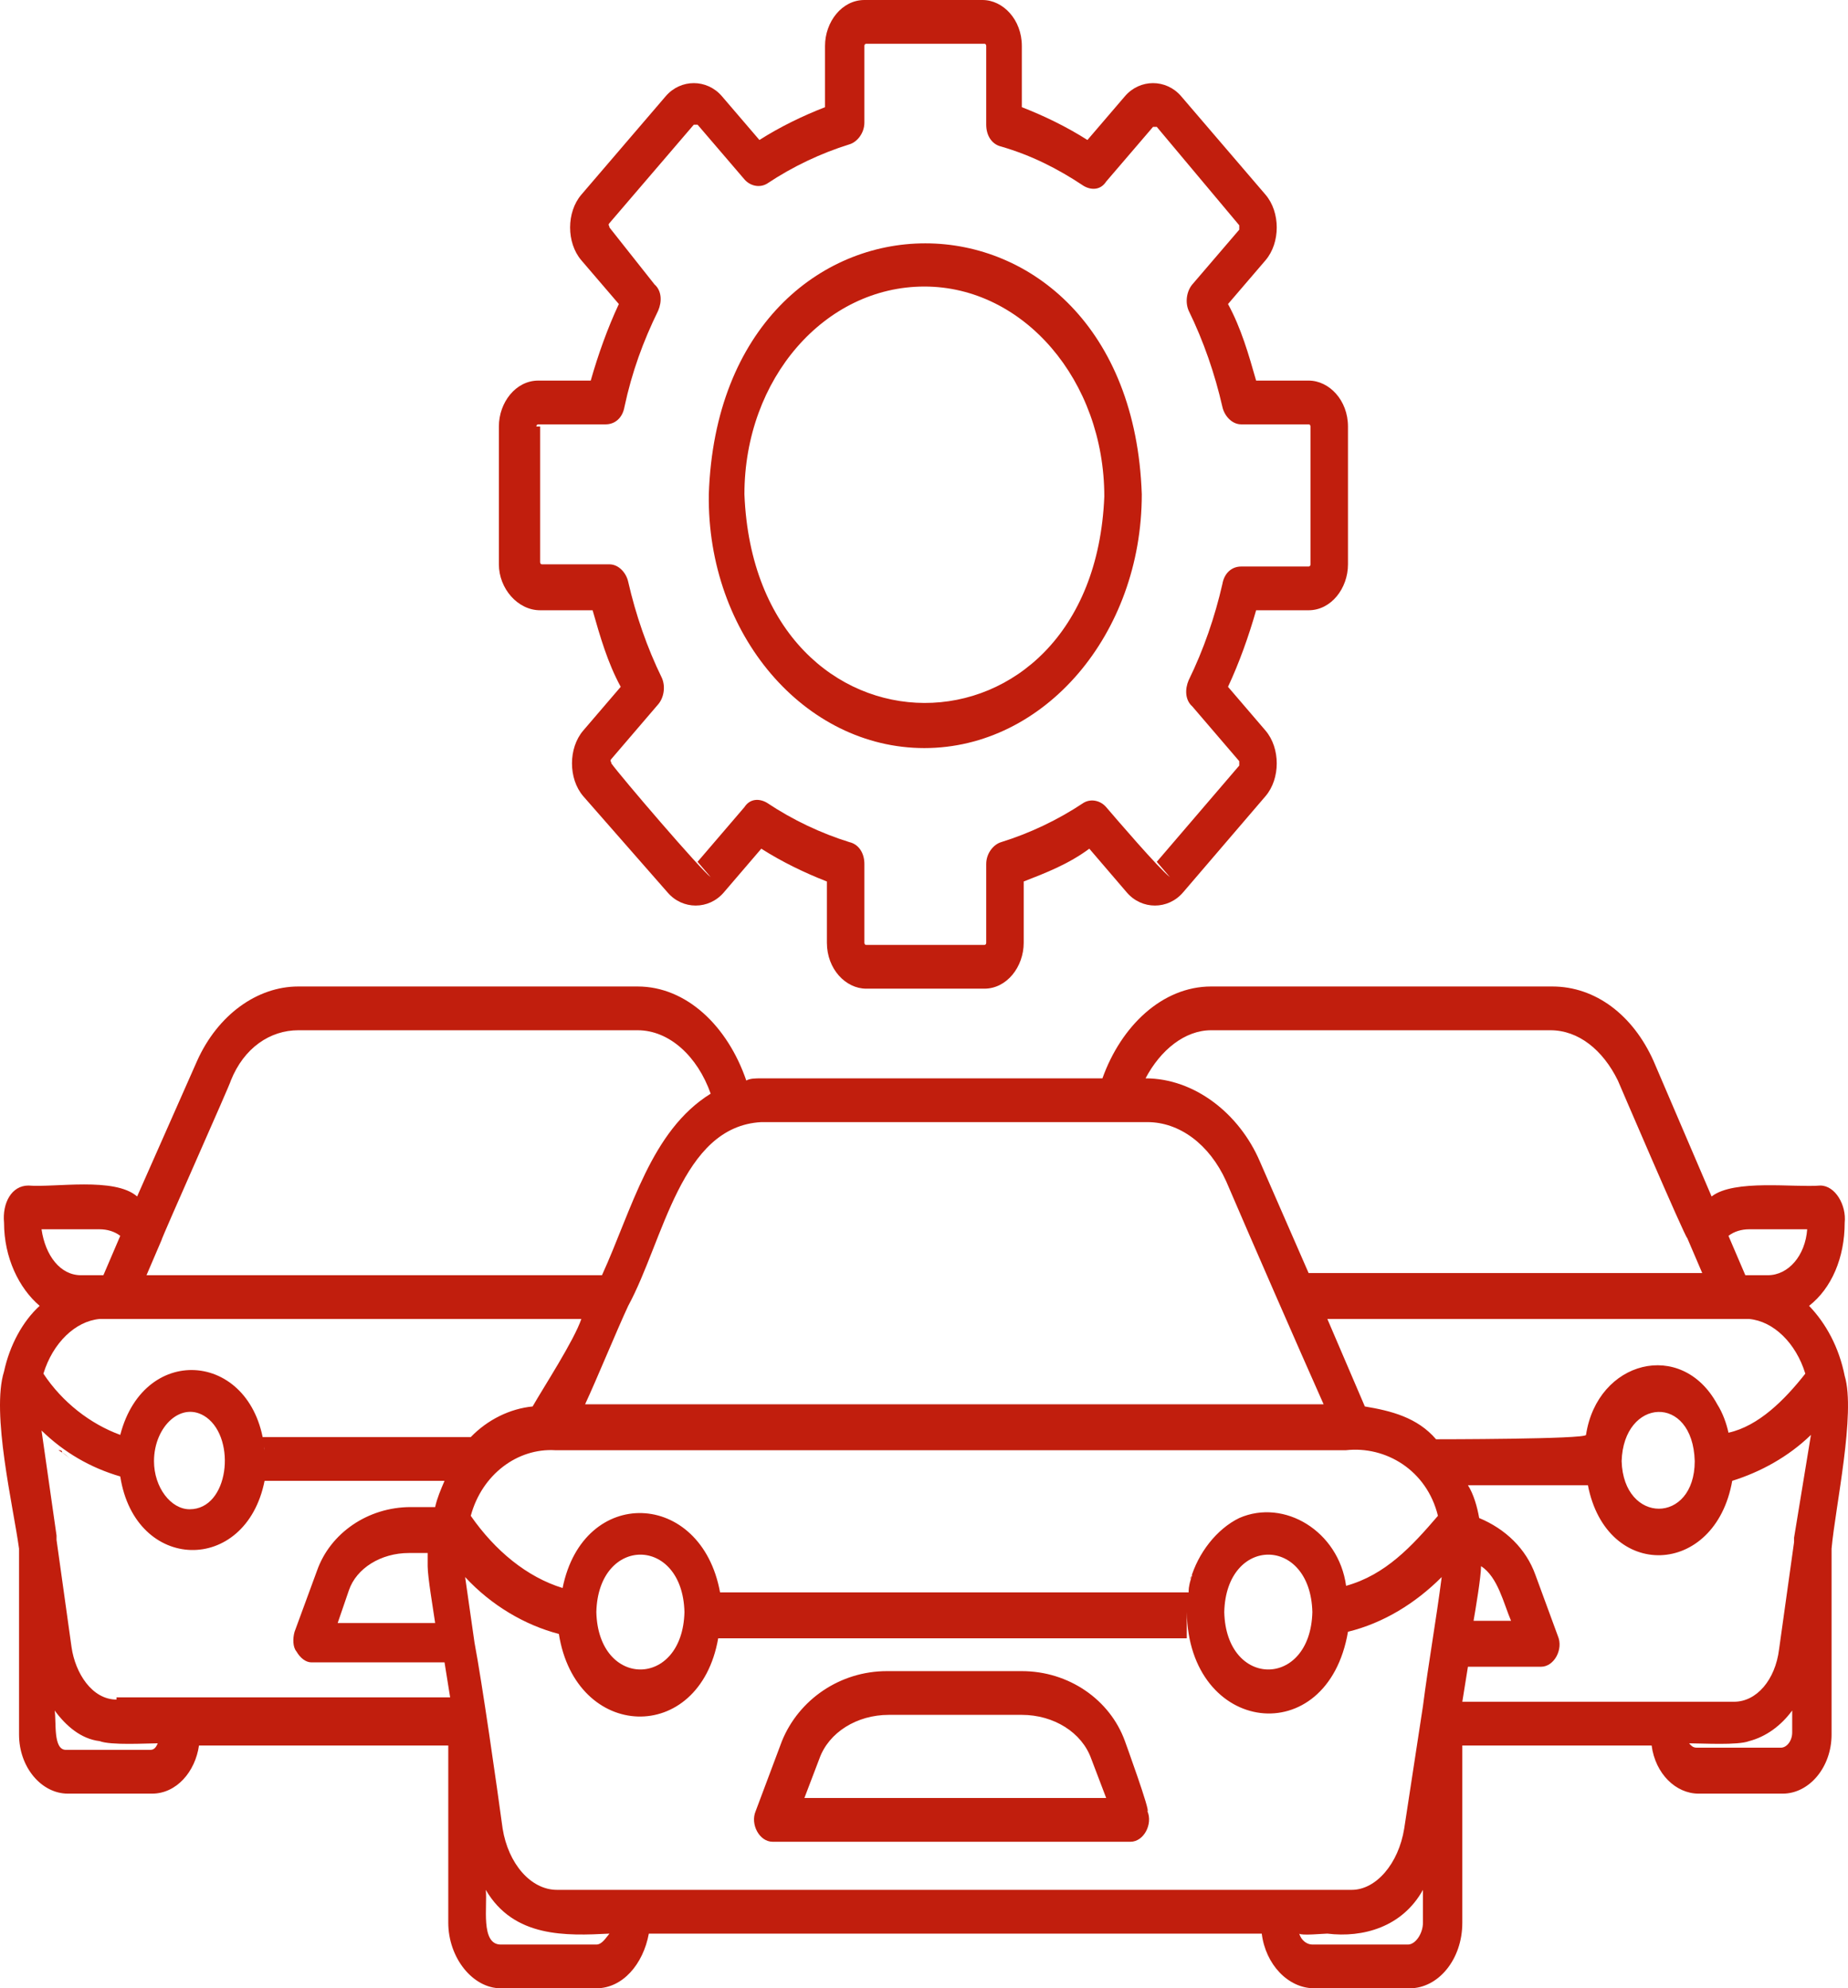 <?xml version="1.0" encoding="UTF-8"?>
<svg xmlns="http://www.w3.org/2000/svg" width="132" height="142" viewBox="0 0 132 142" fill="none">
  <path d="M66.026 53.426C74.594 53.426 81.556 45.303 81.556 35.305C80.753 11.404 51.433 11.404 50.629 35.305C50.495 45.303 57.457 53.426 66.026 53.426ZM66.026 20.464C73.122 20.464 78.879 27.181 78.879 35.461C78.076 55.144 53.976 55.144 53.173 35.305C53.173 27.025 58.93 20.464 66.026 20.464ZM38.58 43.584H42.329C42.864 45.459 43.4 47.333 44.337 49.052L41.659 52.176C40.588 53.426 40.588 55.613 41.659 56.862L47.684 63.736C48.755 64.986 50.629 64.986 51.7 63.736L54.378 60.612C55.851 61.549 57.457 62.33 59.064 62.955V67.329C59.064 69.204 60.403 70.609 61.876 70.609H70.31C71.917 70.609 73.122 69.047 73.122 67.329V62.955C74.728 62.33 76.335 61.705 77.808 60.612L80.485 63.736C81.556 64.986 83.431 64.986 84.502 63.736L90.393 56.862C91.464 55.613 91.464 53.426 90.393 52.176L87.715 49.052C88.518 47.333 89.188 45.459 89.723 43.584H93.472C95.079 43.584 96.284 42.022 96.284 40.304V30.462C96.284 28.587 94.945 27.181 93.472 27.181H89.723C89.188 25.307 88.652 23.432 87.715 21.714L90.393 18.59C91.464 17.34 91.464 15.153 90.393 13.903L84.368 6.873C83.297 5.624 81.423 5.624 80.352 6.873L77.674 9.998C76.201 9.061 74.594 8.279 72.988 7.655V3.281C72.988 1.406 71.649 0 70.176 0H61.742C60.135 0 58.93 1.562 58.93 3.281V7.655C57.324 8.279 55.717 9.061 54.244 9.998L51.566 6.873C50.495 5.624 48.621 5.624 47.55 6.873L41.525 13.903C40.454 15.153 40.454 17.34 41.525 18.59L44.203 21.714C43.4 23.432 42.73 25.307 42.195 27.181H38.446C36.839 27.181 35.634 28.744 35.634 30.462V40.304C35.634 42.022 36.973 43.584 38.58 43.584ZM38.312 30.462C38.312 30.306 38.446 30.306 38.446 30.306H43.266C43.935 30.306 44.471 29.837 44.605 29.056C45.14 26.557 45.943 24.37 47.014 22.183C47.282 21.558 47.282 20.777 46.747 20.308L43.533 16.246C43.533 16.09 43.4 16.09 43.533 15.934L49.558 8.904C49.558 8.904 49.692 8.904 49.826 8.904L53.173 12.81C53.575 13.278 54.244 13.434 54.78 13.122C56.654 11.872 58.662 10.935 60.671 10.31C61.206 10.154 61.742 9.529 61.742 8.748V3.281C61.742 3.124 61.876 3.124 61.876 3.124H70.31C70.444 3.124 70.444 3.281 70.444 3.281V8.904C70.444 9.685 70.846 10.31 71.515 10.466C73.657 11.091 75.532 12.029 77.406 13.278C77.942 13.591 78.611 13.591 79.013 12.966L82.36 9.061C82.36 9.061 82.494 9.061 82.627 9.061L88.518 16.09V16.403L85.171 20.308C84.77 20.777 84.636 21.558 84.903 22.183C85.975 24.37 86.778 26.713 87.313 29.056C87.447 29.681 87.983 30.306 88.652 30.306H93.472C93.606 30.306 93.606 30.462 93.606 30.462V40.304C93.606 40.46 93.472 40.46 93.472 40.46H88.652C87.983 40.46 87.447 40.928 87.313 41.71C86.778 44.053 85.975 46.396 84.903 48.583C84.636 49.208 84.636 49.989 85.171 50.458L88.518 54.363V54.675L82.627 61.549L83.565 62.642C82.761 62.018 79.682 58.425 79.013 57.644C78.611 57.175 77.942 57.019 77.406 57.331C75.532 58.581 73.523 59.518 71.515 60.143C70.98 60.299 70.444 60.924 70.444 61.705V67.329C70.444 67.485 70.31 67.485 70.31 67.485H61.876C61.742 67.485 61.742 67.329 61.742 67.329V61.705C61.742 60.924 61.34 60.299 60.671 60.143C58.662 59.518 56.654 58.581 54.78 57.331C54.244 57.019 53.575 57.019 53.173 57.644L49.826 61.549L50.763 62.642C50.094 62.174 44.337 55.456 43.667 54.519C43.667 54.363 43.533 54.363 43.667 54.207L47.014 50.301C47.416 49.833 47.55 49.052 47.282 48.427C46.211 46.24 45.408 43.897 44.872 41.553C44.739 40.928 44.203 40.304 43.533 40.304H38.714C38.58 40.304 38.58 40.147 38.58 40.147V30.462H38.312ZM131.763 98.26C131.361 96.229 130.424 94.51 129.219 93.261C130.826 92.011 131.763 89.824 131.763 87.325C131.897 86.075 131.093 84.669 130.022 84.669C128.148 84.825 123.864 84.2 122.257 85.45L118.107 75.765C116.634 72.484 113.956 70.453 110.877 70.453H86.51C83.029 70.453 80.084 73.265 78.745 77.014H54.378C53.976 77.014 53.575 77.014 53.307 77.171C51.968 73.265 49.023 70.453 45.542 70.453H21.309C18.363 70.453 15.552 72.484 14.079 75.765L9.795 85.45C8.188 84.044 3.904 84.825 2.03 84.669C0.825 84.669 0.155 85.919 0.289 87.325C0.289 89.824 1.36 92.011 2.833 93.261C1.628 94.354 0.691 96.073 0.289 97.947C-0.648 100.915 0.959 107.633 1.36 110.601V123.879C1.36 126.222 2.967 128.097 4.841 128.097H10.866C12.606 128.097 13.945 126.535 14.213 124.66H32.02V137.314C32.02 139.813 33.76 142 35.768 142H42.596C44.471 142 45.943 140.282 46.345 138.095H90.125C90.393 140.282 91.999 142 93.874 142H100.702C102.71 142 104.451 139.969 104.451 137.314V124.66H117.973C118.241 126.691 119.713 128.097 121.32 128.097H127.345C129.219 128.097 130.826 126.222 130.826 123.879V110.601C131.093 107.633 132.566 100.915 131.763 98.26ZM124.935 87.793H129.085C128.951 89.668 127.746 91.074 126.274 91.074C126.14 91.074 124.667 91.074 124.667 91.074L123.462 88.262C123.864 87.949 124.399 87.793 124.935 87.793ZM86.51 73.578H110.743C112.751 73.578 114.492 74.984 115.563 77.171C115.563 77.171 120.383 88.418 120.517 88.418C120.65 88.731 121.454 90.605 121.588 90.918H93.472L89.991 82.951C88.518 79.514 85.305 77.014 81.824 77.014C82.895 74.984 84.636 73.578 86.51 73.578ZM54.378 80.139H81.958C84.234 80.139 86.376 81.701 87.581 84.356C89.322 88.418 92.803 96.385 94.543 100.29H41.793C42.596 98.572 44.069 94.979 44.872 93.261C47.416 88.574 48.621 80.451 54.378 80.139ZM88.518 108.414C86.912 109.195 85.573 110.913 85.037 112.788C85.037 112.631 85.037 112.631 85.171 112.475C85.037 112.788 84.903 113.256 84.903 113.725C84.903 113.413 85.037 113.1 85.037 112.944C84.903 113.256 84.903 113.569 84.903 113.725H51.433C50.094 106.383 41.659 106.07 40.186 113.413C37.643 112.631 35.367 110.757 33.626 108.257C34.429 105.289 36.973 103.415 39.651 103.571H39.517C40.186 103.571 40.856 103.571 41.525 103.571H77.674C83.832 103.571 89.991 103.571 96.15 103.571C98.961 103.259 101.907 104.977 102.71 108.257C100.836 110.444 98.961 112.475 96.15 113.256C95.614 109.351 91.732 107.008 88.518 108.414ZM93.74 115.131C93.606 120.598 87.581 120.598 87.447 115.131C87.581 109.663 93.606 109.663 93.74 115.131ZM48.889 115.131C48.755 120.598 42.73 120.598 42.596 115.131C42.73 109.663 48.755 109.663 48.889 115.131ZM11.535 88.574C11.535 88.418 16.489 77.327 16.489 77.171C17.426 74.827 19.301 73.578 21.309 73.578H45.542C47.818 73.578 49.826 75.452 50.763 78.108C46.479 80.763 45.14 86.387 42.998 91.074H10.464L11.535 88.574ZM7.117 87.793C7.653 87.793 8.188 87.949 8.59 88.262L7.385 91.074H5.778C4.306 91.074 3.235 89.668 2.967 87.793H7.117ZM10.732 124.972H4.707C3.77 124.972 4.038 122.942 3.904 122.161C4.707 123.254 5.778 124.191 7.117 124.348C7.92 124.66 10.464 124.504 11.268 124.504C11.134 124.816 11 124.972 10.732 124.972ZM8.322 121.38C6.582 121.38 5.377 119.505 5.109 117.63L4.038 109.976C4.038 109.82 4.038 109.82 4.038 109.663L2.967 102.165C4.573 103.727 6.448 104.821 8.59 105.446C9.661 112.319 17.56 112.475 18.899 105.758H31.752C31.484 106.383 31.216 107.008 31.082 107.633H29.342C26.262 107.633 23.585 109.507 22.648 112.163L21.041 116.537C20.907 117.005 20.907 117.63 21.175 117.943C21.443 118.411 21.844 118.724 22.246 118.724H31.752L32.153 121.223H8.322V121.38ZM11 104.352C11 101.853 13.008 99.978 14.748 101.228C16.891 102.79 16.355 107.789 13.544 107.789C12.205 107.789 11 106.227 11 104.352ZM18.765 103.571C18.899 104.352 18.765 105.133 18.631 105.914C18.899 105.133 18.899 104.352 18.765 103.571ZM30.547 111.85C30.547 112.631 30.948 114.975 31.082 115.912H24.12L24.924 113.569C25.459 112.007 27.2 110.913 29.208 110.913H30.547C30.547 111.226 30.547 111.538 30.547 111.85ZM18.765 102.79C18.765 103.102 18.899 103.259 18.899 103.571C18.23 96.541 10.33 95.76 8.59 102.477C6.448 101.696 4.439 100.134 3.101 98.103C3.77 95.916 5.377 94.354 7.117 94.198H41.525C40.99 95.76 38.848 99.041 38.044 100.447C36.438 100.603 34.831 101.384 33.626 102.634H18.765V102.79ZM42.596 138.876H35.768C34.295 138.876 34.831 136.064 34.697 134.97C36.705 138.407 40.454 138.251 43.533 138.095C43.266 138.407 42.998 138.876 42.596 138.876ZM101.639 137.314C101.639 138.095 101.103 138.876 100.568 138.876H93.74C93.338 138.876 92.937 138.563 92.803 138.095C92.937 138.251 94.543 138.095 94.811 138.095C97.355 138.407 100.166 137.626 101.639 134.97V137.314ZM102.978 112.631C102.576 115.756 102.041 118.724 101.639 121.848L100.3 130.596C99.898 133.096 98.292 134.97 96.551 134.97H39.785C37.91 134.97 36.304 133.096 35.902 130.596C35.501 127.628 34.429 120.13 33.894 117.318L33.224 112.631C35.099 114.662 37.509 116.068 39.919 116.693C41.124 124.348 49.96 124.66 51.299 117.006H84.77C84.77 116.224 84.77 115.756 84.77 115.131C84.903 123.879 94.811 125.129 96.284 116.537C98.827 115.912 101.103 114.506 102.978 112.631ZM102.576 102.79C101.237 101.228 99.363 100.759 97.489 100.447L94.811 94.198H124.935C126.675 94.354 128.282 95.916 128.951 98.103C127.479 99.978 125.604 101.853 123.462 102.321C123.328 101.696 123.06 100.915 122.659 100.29C120.115 95.604 114.09 97.166 113.287 102.477C113.287 102.79 102.576 102.79 102.576 102.79ZM121.052 104.352C121.052 108.882 115.965 108.882 115.831 104.352C115.965 99.822 120.918 99.509 121.052 104.352ZM128.014 123.723C128.014 124.348 127.612 124.816 127.211 124.816H121.186C120.918 124.816 120.784 124.66 120.65 124.504C121.588 124.504 124.131 124.66 124.935 124.348C126.14 124.035 127.211 123.254 128.014 122.161V123.723ZM128.148 109.82C128.148 109.976 128.148 109.976 128.148 110.132L127.077 117.787C126.809 119.974 125.47 121.536 123.864 121.536H104.451L104.852 119.036H110.074C111.011 119.036 111.68 117.787 111.279 116.849L109.672 112.475C109.003 110.601 107.53 109.195 105.655 108.414C105.522 107.633 105.254 106.695 104.852 106.07H113.421C114.76 112.944 122.525 112.631 123.73 105.758C125.738 105.133 127.746 104.04 129.353 102.477L128.148 109.82ZM105.254 115.756C105.388 114.975 105.789 112.631 105.789 111.85C106.994 112.631 107.396 114.506 107.932 115.756H105.254ZM115.563 98.728L115.429 98.885C115.429 98.885 115.429 98.885 115.563 98.728ZM4.439 103.727C4.707 103.883 4.841 104.04 4.975 104.196C4.707 103.883 4.439 103.727 4.172 103.571C4.306 103.571 4.439 103.571 4.439 103.727ZM80.352 124.348C79.28 121.38 76.335 119.349 72.988 119.349H63.348C60.001 119.349 57.056 121.38 55.851 124.348L53.976 129.347C53.575 130.284 54.244 131.534 55.181 131.534H80.753C81.69 131.534 82.36 130.284 81.958 129.347C82.226 129.503 80.352 124.348 80.352 124.348ZM57.457 128.409L58.529 125.597C59.198 123.723 61.206 122.473 63.482 122.473H72.988C75.264 122.473 77.272 123.723 77.942 125.597L79.013 128.409H57.457Z" fill="#C11E0D"></path>
</svg>
